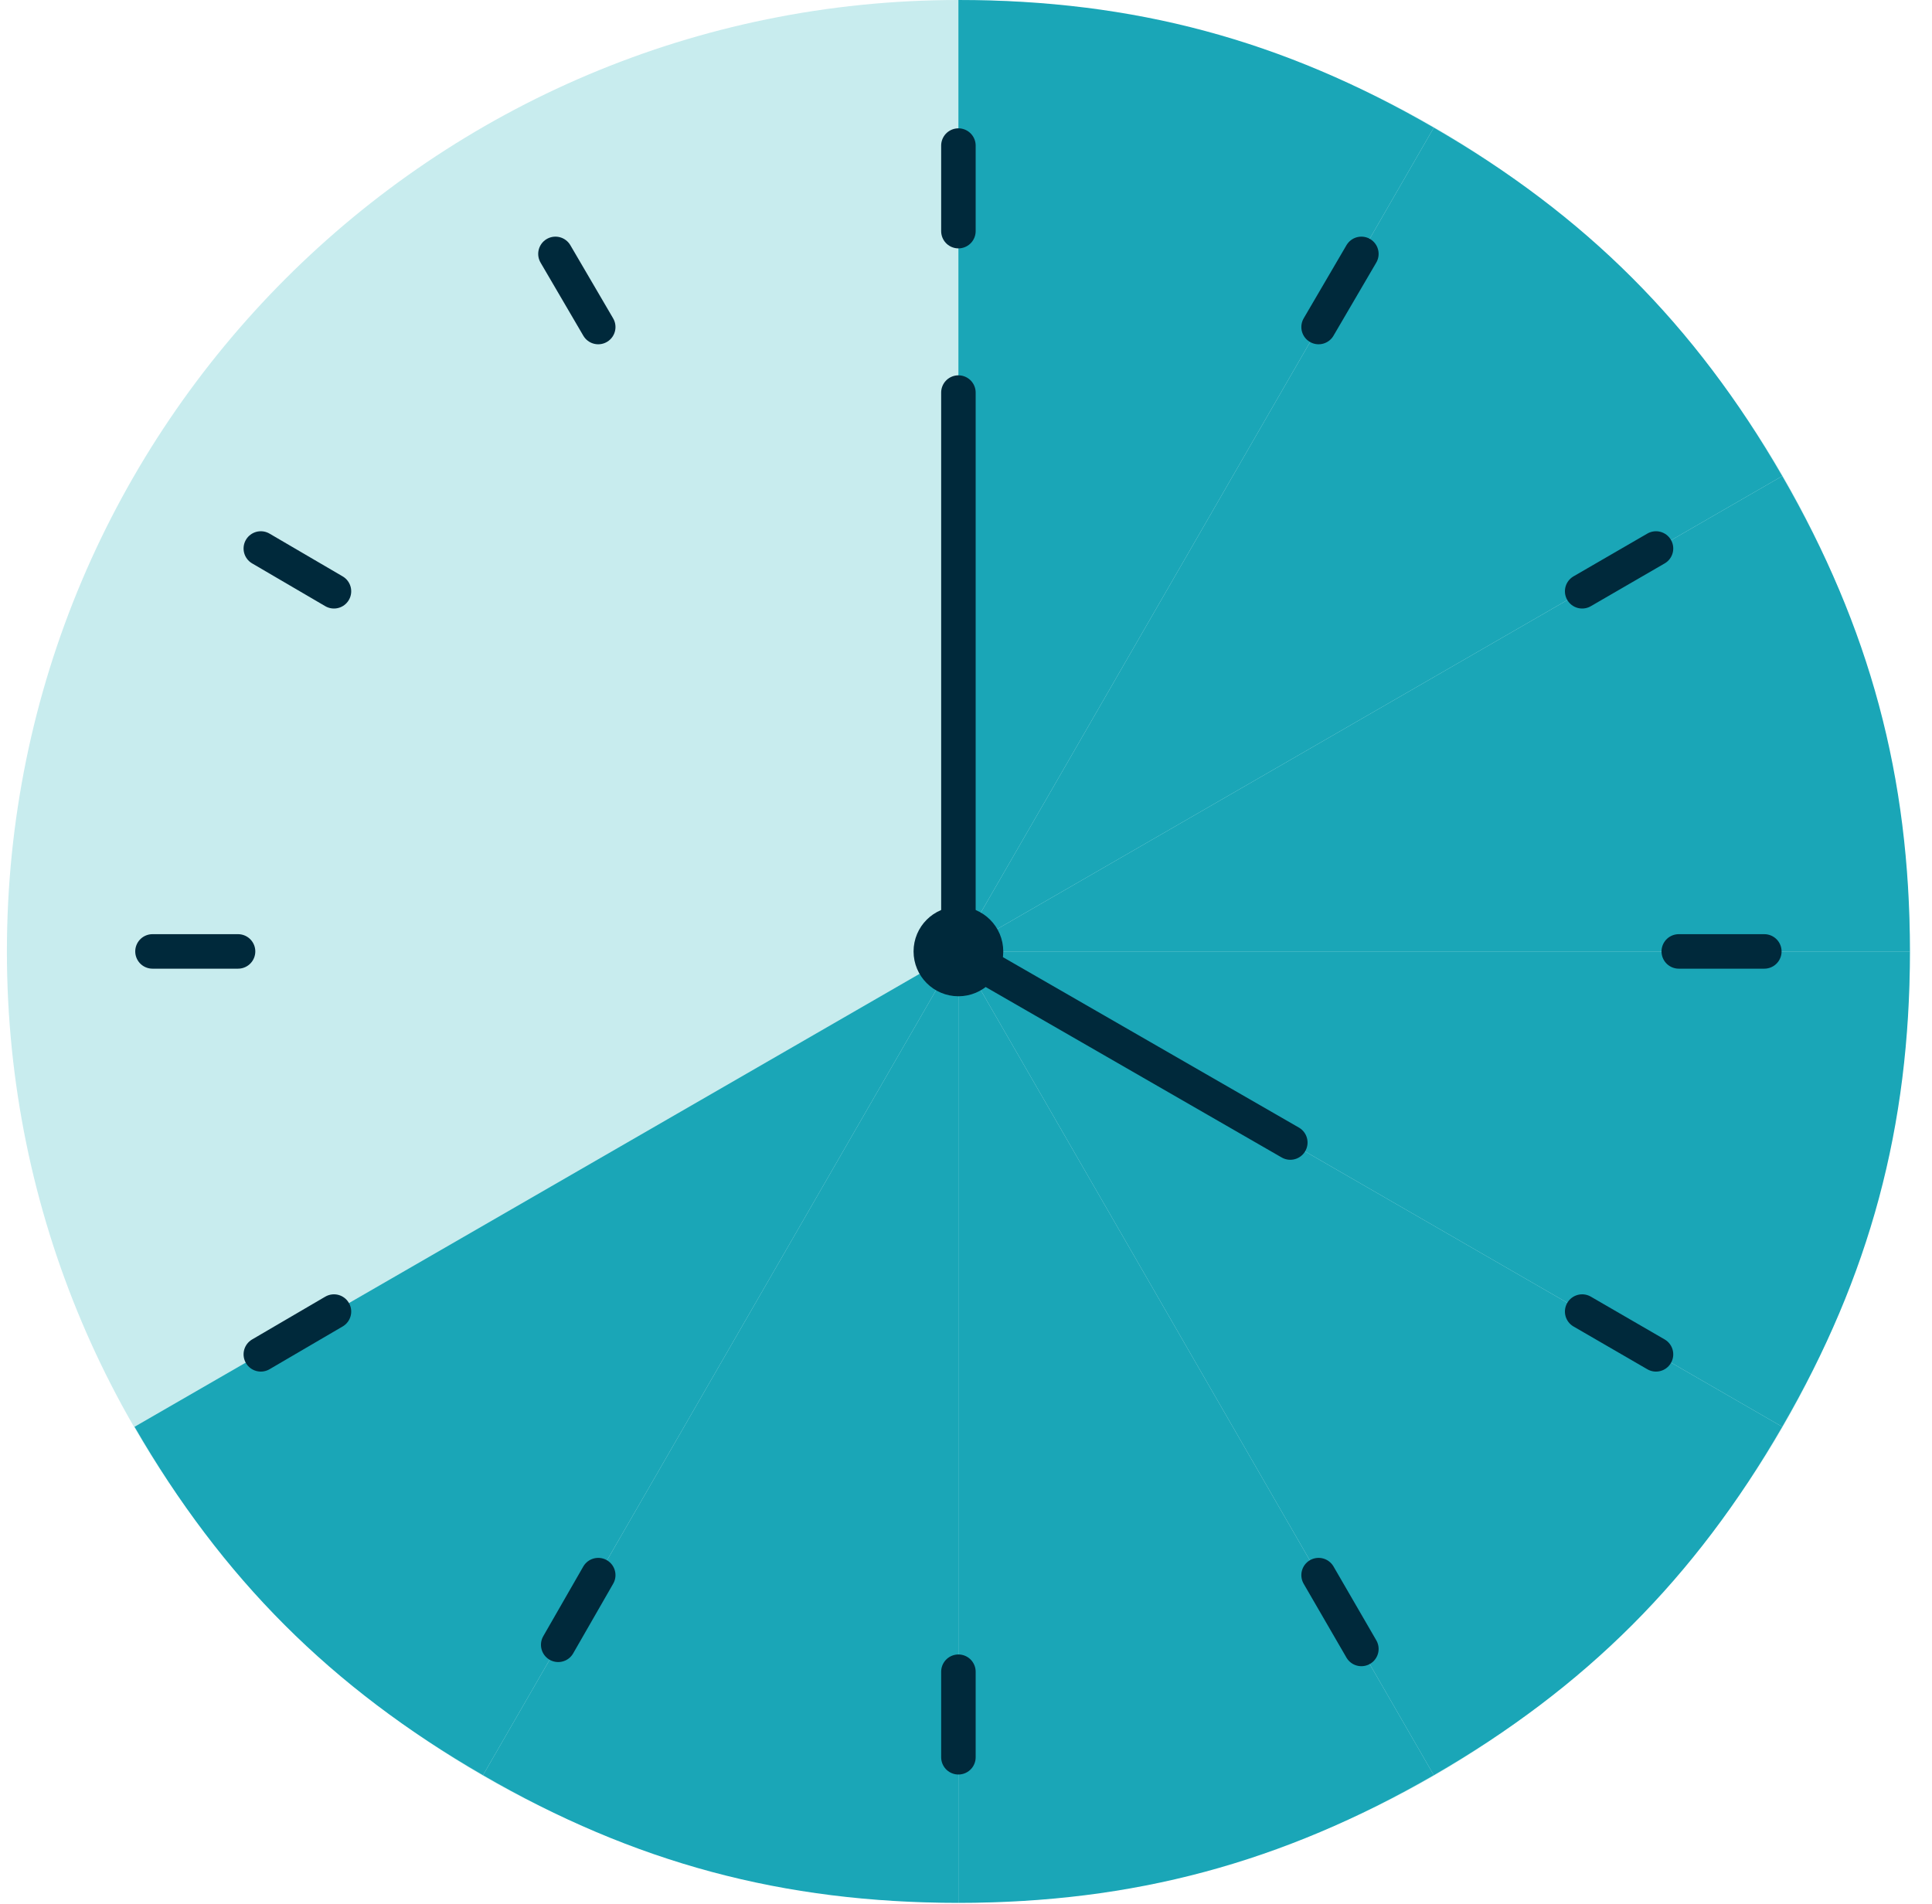 <svg width="70" height="69" viewBox="0 0 70 69" fill="none" xmlns="http://www.w3.org/2000/svg">
<g clip-path="url(#clip0_387_475)">
<path d="M34.725 68.95C53.765 68.95 69.2 53.515 69.2 34.475C69.2 15.435 53.765 0 34.725 0C15.685 0 0.25 15.435 0.25 34.475C0.25 53.515 15.685 68.95 34.725 68.95Z" fill="#C8ECEE"/>
<path d="M34.725 34.475L17.5 64.325C12 61.15 8.05 57.2 4.875 51.7L34.725 34.475Z" fill="#1AA6B7"/>
<path d="M34.725 34.475V68.95C28.375 68.95 22.975 67.5 17.5 64.325L34.725 34.475Z" fill="#1AA6B7"/>
<path d="M34.725 34.475L51.95 64.325C46.45 67.5 41.05 68.95 34.725 68.95V34.475Z" fill="#1AA6B7"/>
<path d="M34.725 34.475L64.575 51.7C61.4 57.2 57.45 61.15 51.95 64.325L34.725 34.475Z" fill="#1AA6B7"/>
<path d="M34.725 34.475H69.2C69.2 40.825 67.75 46.225 64.575 51.7L34.725 34.475Z" fill="#1AA6B7"/>
<path d="M34.725 34.475L64.575 17.25C67.75 22.75 69.2 28.15 69.2 34.475H34.725Z" fill="#1AA6B7"/>
<path d="M34.725 34.475L51.95 4.625C57.45 7.8 61.4 11.75 64.575 17.25L34.725 34.475Z" fill="#1AA6B7"/>
<path d="M34.725 34.475V0C41.075 0 46.475 1.45 51.95 4.625L34.725 34.475Z" fill="#1AA6B7"/>
<path d="M34.725 60.575V63.675" stroke="#00293B" stroke-width="1.25" stroke-linecap="round" stroke-linejoin="round"/>
<path d="M34.725 5.275V8.375" stroke="#00293B" stroke-width="1.25" stroke-linecap="round" stroke-linejoin="round"/>
<path d="M60.825 34.475H63.925" stroke="#00293B" stroke-width="1.25" stroke-linecap="round" stroke-linejoin="round"/>
<path d="M5.525 34.475H8.625" stroke="#00293B" stroke-width="1.25" stroke-linecap="round" stroke-linejoin="round"/>
<path d="M47.775 57.075L49.325 59.75" stroke="#00293B" stroke-width="1.25" stroke-linecap="round" stroke-linejoin="round"/>
<path d="M20.125 9.2L21.675 11.85" stroke="#00293B" stroke-width="1.25" stroke-linecap="round" stroke-linejoin="round"/>
<path d="M57.325 47.525L60 49.075" stroke="#00293B" stroke-width="1.25" stroke-linecap="round" stroke-linejoin="round"/>
<path d="M9.45 19.875L12.1 21.425" stroke="#00293B" stroke-width="1.25" stroke-linecap="round" stroke-linejoin="round"/>
<path d="M57.325 21.425L60 19.875" stroke="#00293B" stroke-width="1.25" stroke-linecap="round" stroke-linejoin="round"/>
<path d="M9.45 49.075L12.1 47.525" stroke="#00293B" stroke-width="1.25" stroke-linecap="round" stroke-linejoin="round"/>
<path d="M47.775 11.85L49.325 9.2" stroke="#00293B" stroke-width="1.25" stroke-linecap="round" stroke-linejoin="round"/>
<path d="M20.225 59.6L21.675 57.075" stroke="#00293B" stroke-width="1.25" stroke-linecap="round" stroke-linejoin="round"/>
<path d="M34.725 14.225V34.475L46.75 41.4" stroke="#00293B" stroke-width="1.25" stroke-linecap="round" stroke-linejoin="round"/>
<path d="M34.725 35.475C35.277 35.475 35.725 35.027 35.725 34.475C35.725 33.923 35.277 33.475 34.725 33.475C34.173 33.475 33.725 33.923 33.725 34.475C33.725 35.027 34.173 35.475 34.725 35.475Z" stroke="#00293B" stroke-width="1.25" stroke-linecap="round" stroke-linejoin="round"/>
</g>
<defs>
<clipPath id="clip0_387_475">
<rect width="68.95" height="68.95" fill="white" transform="translate(0.25)"/>
</clipPath>
</defs>
</svg>
